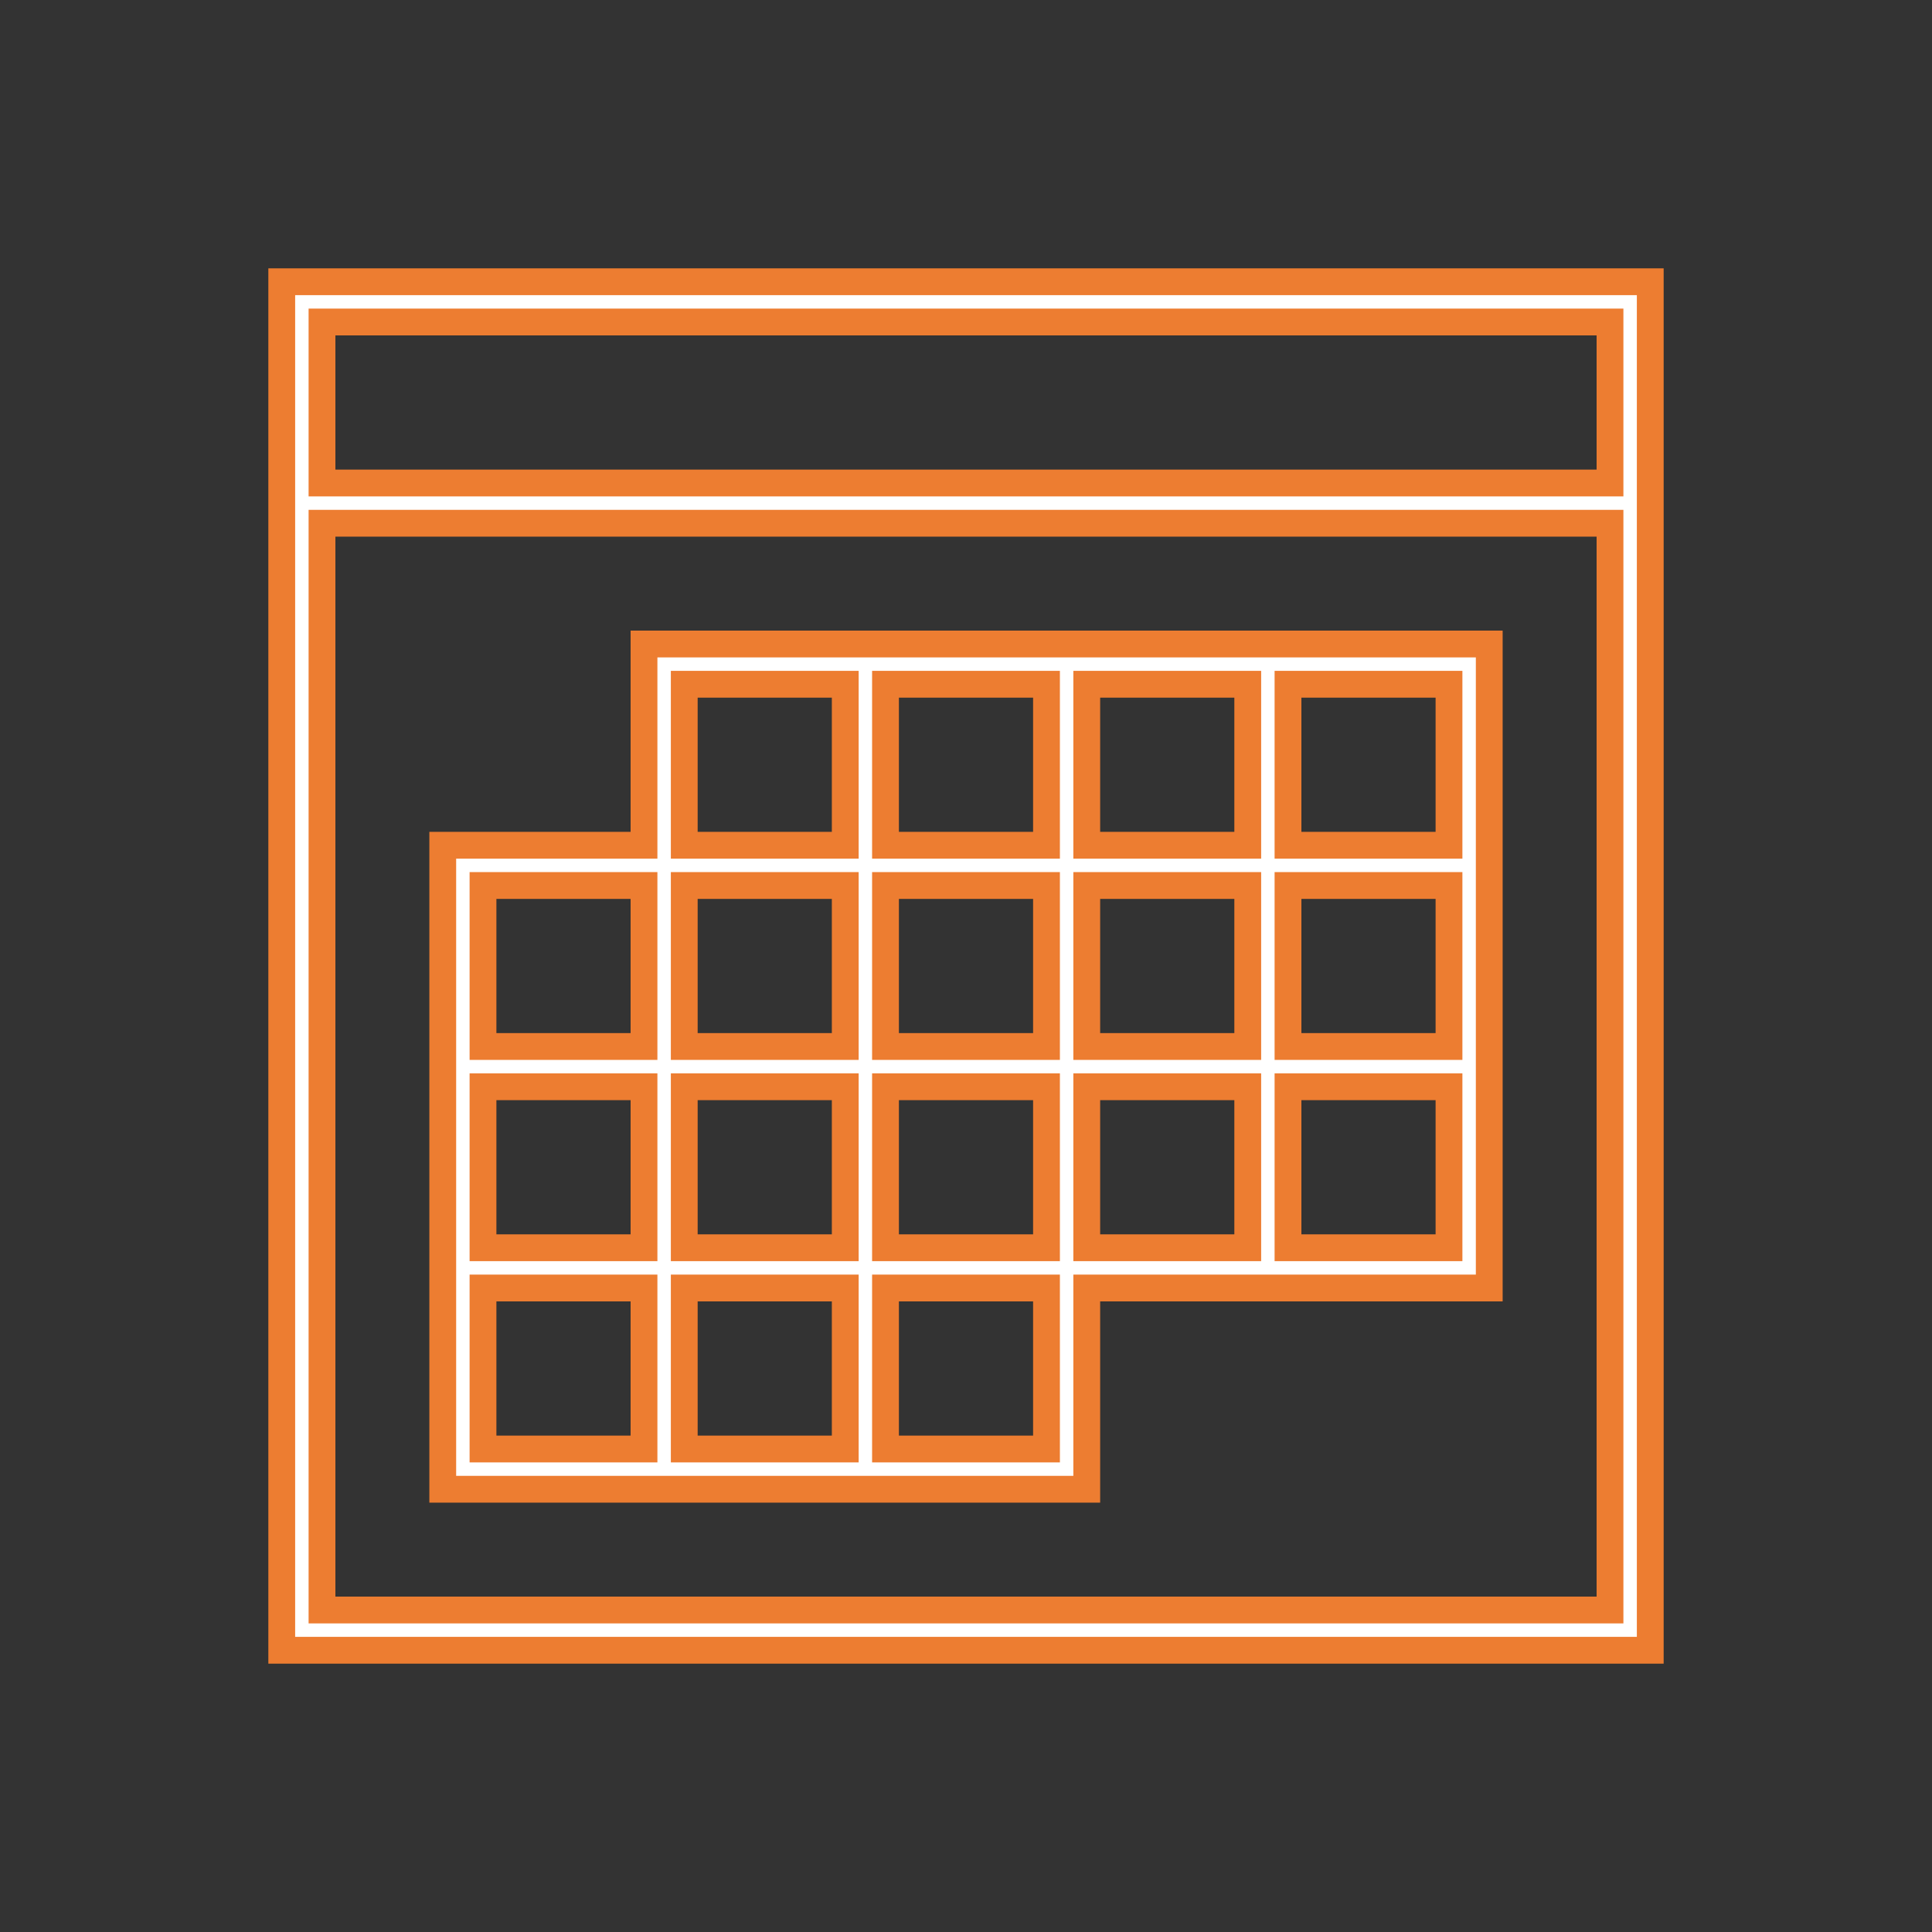 <svg width="24" height="24" xmlns="http://www.w3.org/2000/svg" xmlns:xlink="http://www.w3.org/1999/xlink" overflow="hidden"><rect width="100%" height="100%" fill="#333333" stroke="none"/><defs><clipPath id="clip0"><rect x="642" y="239" width="24" height="24"/></clipPath></defs><g clip-path="url(#clip0)" transform="translate(-642 -239)"><path d="M645.5 259.5 662.5 259.5 662.5 242.5 645.5 242.5ZM646 243 662 243 662 245 646 245ZM646 245.5 662 245.5 662 259 646 259Z" stroke="#ED7D31" stroke-width="0.333" fill="#FFFFFF"/><path d="M650 249.5 647.5 249.5 647.5 257.5 655.5 257.5 655.5 255 660.5 255 660.5 247 650 247ZM650 257 648 257 648 255 650 255ZM650 254.5 648 254.5 648 252.5 650 252.5ZM650 252 648 252 648 250 650 250ZM658 247.5 660 247.5 660 249.5 658 249.5ZM658 250 660 250 660 252 658 252ZM658 252.5 660 252.5 660 254.5 658 254.5ZM655.5 247.5 657.5 247.5 657.5 249.5 655.5 249.5ZM655.5 250 657.5 250 657.5 252 655.5 252ZM655.5 252.5 657.5 252.5 657.5 254.5 655.5 254.5ZM653 247.5 655 247.5 655 249.5 653 249.5ZM653 250 655 250 655 252 653 252ZM653 252.5 655 252.5 655 254.5 653 254.5ZM653 255 655 255 655 257 653 257ZM650.5 247.5 652.5 247.5 652.5 249.5 650.5 249.5ZM650.5 250 652.5 250 652.5 252 650.5 252ZM650.5 252.5 652.5 252.5 652.5 254.5 650.5 254.5ZM650.5 255 652.5 255 652.5 257 650.5 257Z" stroke="#ED7D31" stroke-width="0.333" fill="#FFFFFF"/></g></svg>